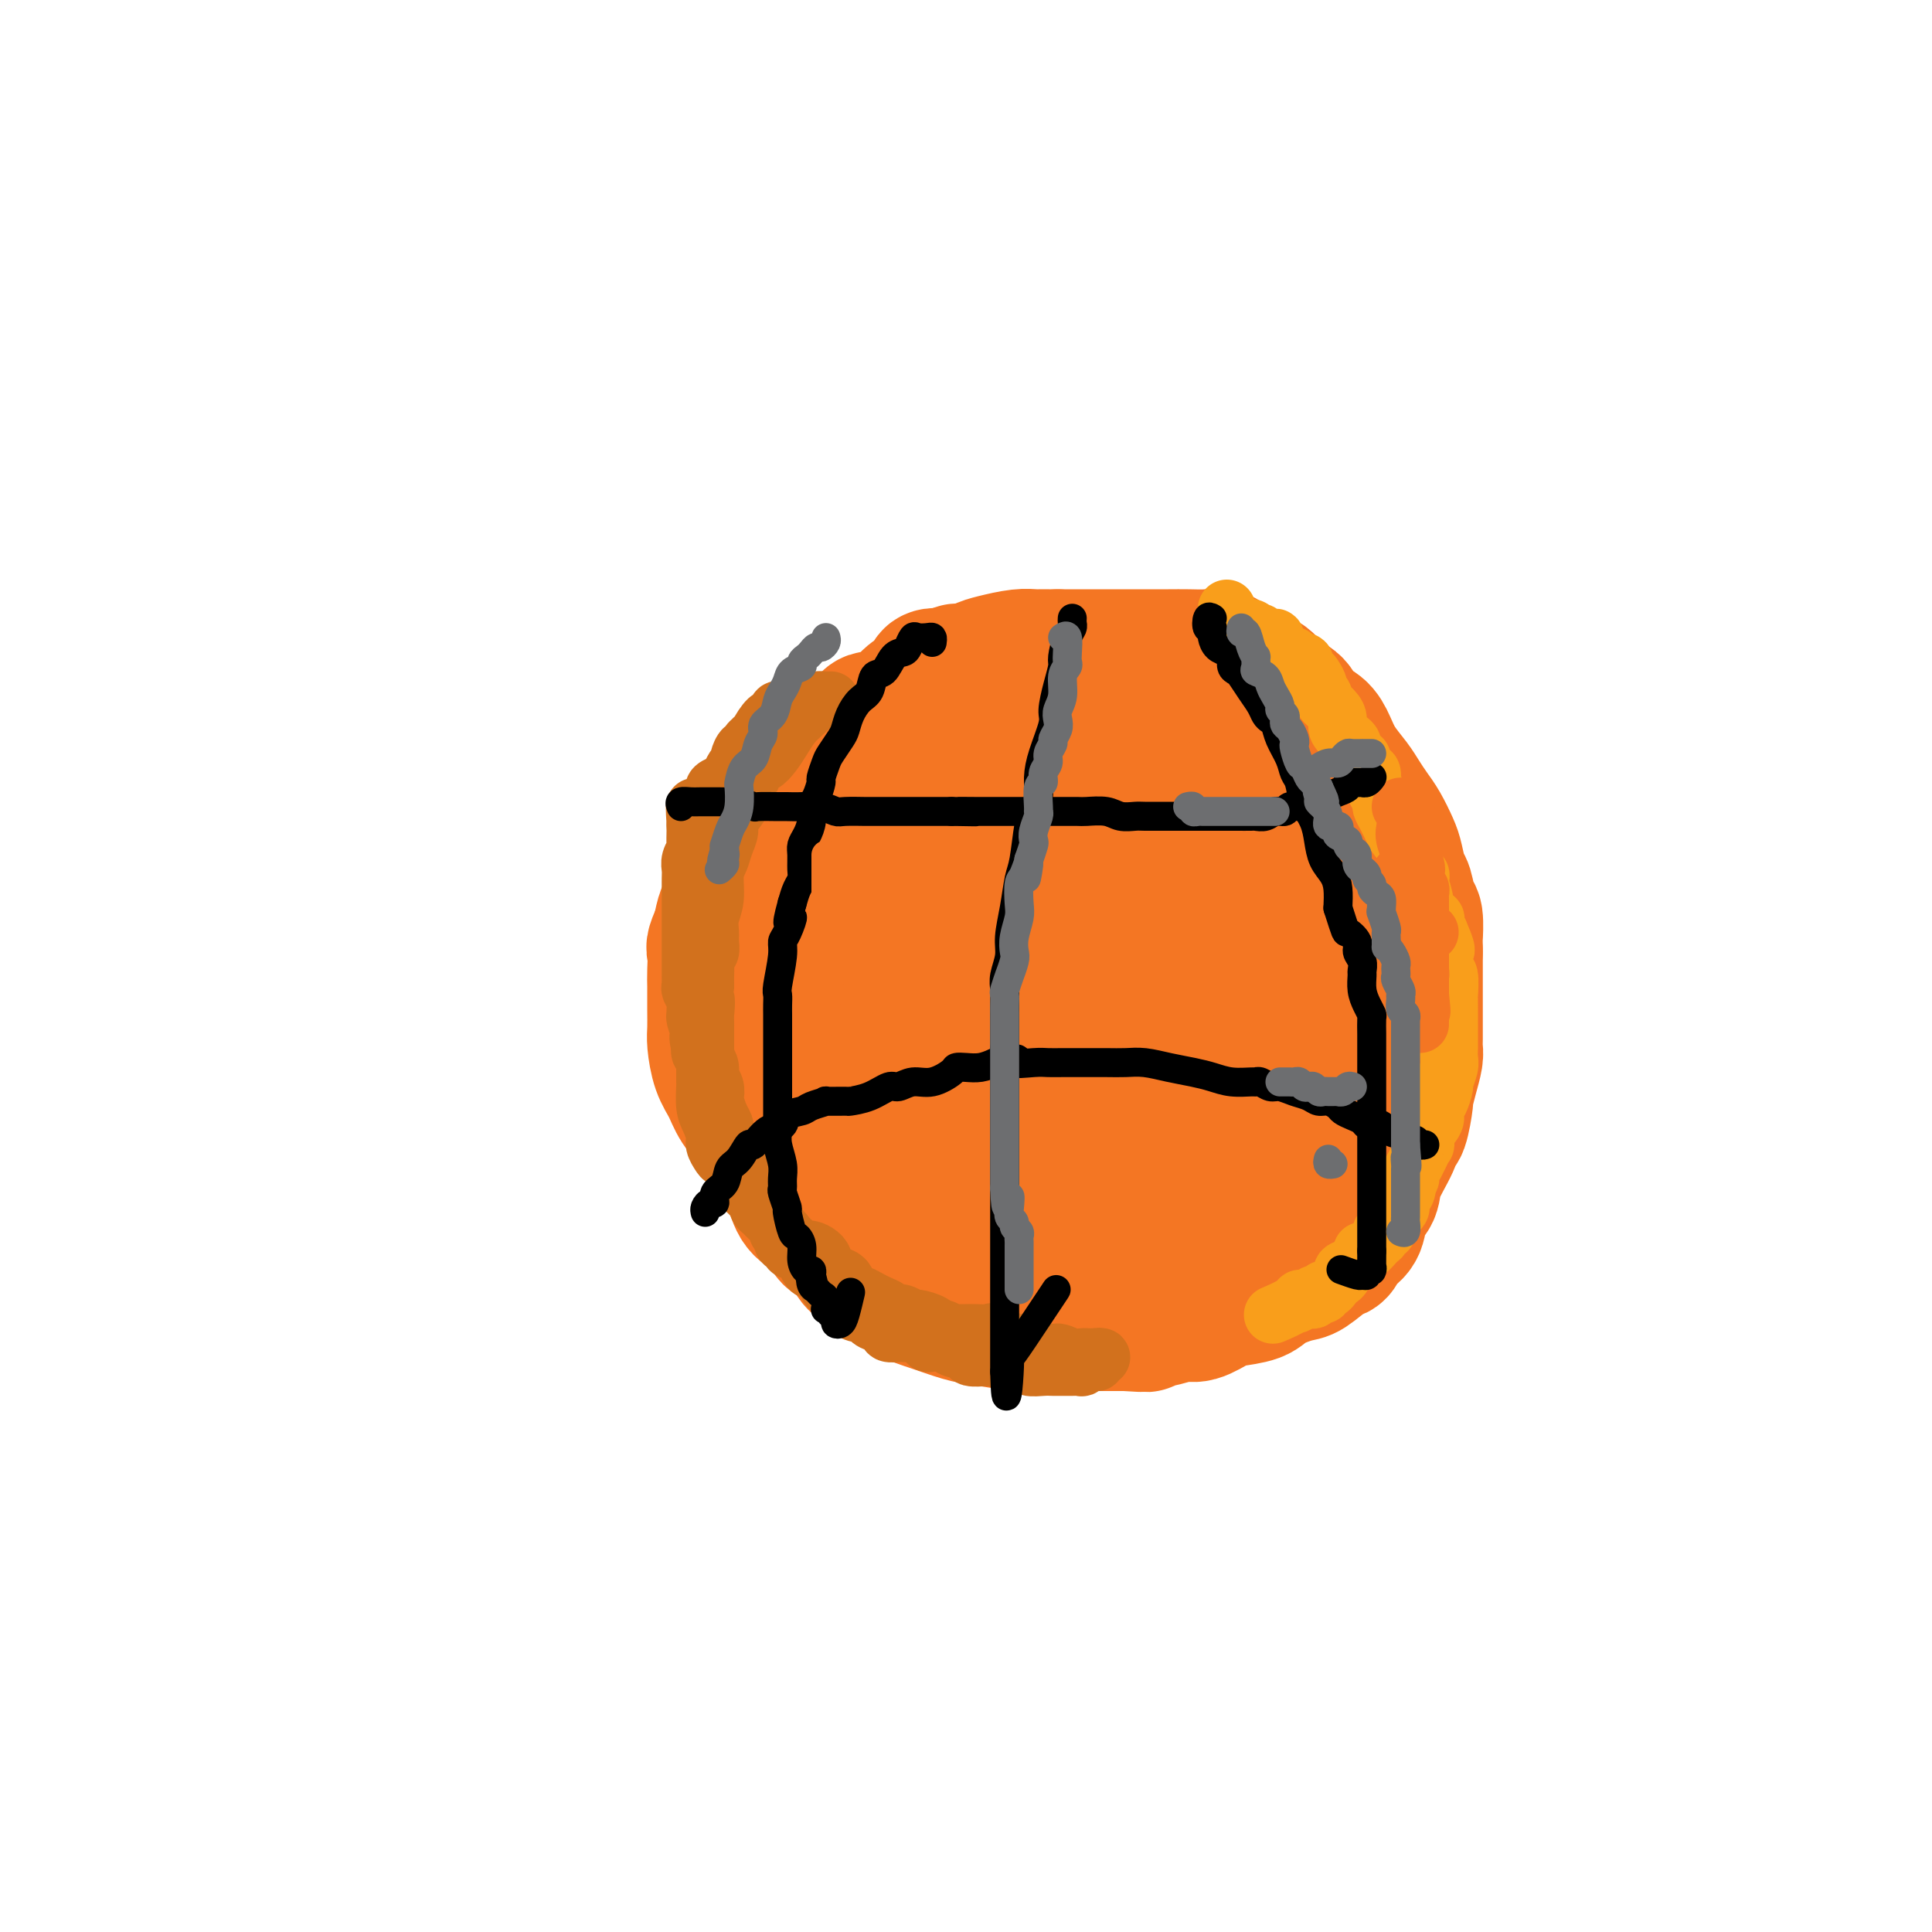 <svg viewBox='0 0 400 400' version='1.1' xmlns='http://www.w3.org/2000/svg' xmlns:xlink='http://www.w3.org/1999/xlink'><g fill='none' stroke='#F47623' stroke-width='28' stroke-linecap='round' stroke-linejoin='round'><path d='M211,150c0.101,-0.422 0.202,-0.844 0,-1c-0.202,-0.156 -0.707,-0.046 -1,0c-0.293,0.046 -0.376,0.026 -1,0c-0.624,-0.026 -1.790,-0.060 -3,0c-1.210,0.060 -2.464,0.212 -4,0c-1.536,-0.212 -3.355,-0.790 -5,-1c-1.645,-0.210 -3.115,-0.052 -4,0c-0.885,0.052 -1.186,-0.003 -2,0c-0.814,0.003 -2.142,0.064 -3,0c-0.858,-0.064 -1.247,-0.252 -2,0c-0.753,0.252 -1.870,0.944 -3,1c-1.130,0.056 -2.275,-0.525 -3,0c-0.725,0.525 -1.032,2.154 -2,3c-0.968,0.846 -2.597,0.907 -3,1c-0.403,0.093 0.422,0.216 0,1c-0.422,0.784 -2.090,2.228 -3,3c-0.910,0.772 -1.062,0.871 -2,2c-0.938,1.129 -2.661,3.290 -4,5c-1.339,1.710 -2.294,2.971 -3,4c-0.706,1.029 -1.163,1.826 -2,3c-0.837,1.174 -2.056,2.727 -3,4c-0.944,1.273 -1.615,2.268 -2,3c-0.385,0.732 -0.484,1.202 -1,2c-0.516,0.798 -1.448,1.924 -2,3c-0.552,1.076 -0.725,2.103 -1,3c-0.275,0.897 -0.651,1.665 -1,2c-0.349,0.335 -0.671,0.239 -1,1c-0.329,0.761 -0.664,2.381 -1,4'/><path d='M149,193c-1.619,3.490 -1.166,3.216 -1,4c0.166,0.784 0.045,2.626 0,4c-0.045,1.374 -0.013,2.281 0,3c0.013,0.719 0.005,1.252 0,2c-0.005,0.748 -0.009,1.711 0,3c0.009,1.289 0.032,2.903 0,4c-0.032,1.097 -0.118,1.675 0,3c0.118,1.325 0.439,3.397 1,5c0.561,1.603 1.360,2.738 2,4c0.640,1.262 1.120,2.651 2,4c0.880,1.349 2.159,2.658 3,4c0.841,1.342 1.244,2.718 2,4c0.756,1.282 1.864,2.469 3,4c1.136,1.531 2.300,3.406 3,5c0.700,1.594 0.935,2.906 2,4c1.065,1.094 2.959,1.970 4,3c1.041,1.030 1.230,2.214 2,3c0.770,0.786 2.123,1.173 3,2c0.877,0.827 1.278,2.094 2,3c0.722,0.906 1.764,1.451 3,2c1.236,0.549 2.666,1.102 4,2c1.334,0.898 2.573,2.139 4,3c1.427,0.861 3.041,1.341 5,2c1.959,0.659 4.264,1.497 6,2c1.736,0.503 2.902,0.671 5,1c2.098,0.329 5.128,0.820 7,1c1.872,0.180 2.584,0.048 4,0c1.416,-0.048 3.534,-0.013 5,0c1.466,0.013 2.279,0.003 4,0c1.721,-0.003 4.349,-0.001 6,0c1.651,0.001 2.326,0.000 3,0'/><path d='M233,274c5.979,0.352 3.927,0.231 4,0c0.073,-0.231 2.271,-0.573 4,-1c1.729,-0.427 2.988,-0.940 4,-1c1.012,-0.060 1.777,0.332 3,0c1.223,-0.332 2.905,-1.389 4,-2c1.095,-0.611 1.604,-0.778 3,-1c1.396,-0.222 3.680,-0.501 5,-1c1.320,-0.499 1.677,-1.218 3,-2c1.323,-0.782 3.612,-1.628 5,-2c1.388,-0.372 1.876,-0.270 3,-1c1.124,-0.730 2.882,-2.291 4,-3c1.118,-0.709 1.594,-0.567 2,-1c0.406,-0.433 0.743,-1.441 1,-2c0.257,-0.559 0.434,-0.667 1,-1c0.566,-0.333 1.521,-0.890 2,-2c0.479,-1.110 0.481,-2.775 1,-4c0.519,-1.225 1.553,-2.012 2,-3c0.447,-0.988 0.306,-2.178 1,-4c0.694,-1.822 2.224,-4.275 3,-6c0.776,-1.725 0.799,-2.722 1,-3c0.201,-0.278 0.579,0.165 1,-1c0.421,-1.165 0.883,-3.936 1,-5c0.117,-1.064 -0.112,-0.419 0,-1c0.112,-0.581 0.566,-2.388 1,-4c0.434,-1.612 0.848,-3.029 1,-4c0.152,-0.971 0.041,-1.496 0,-2c-0.041,-0.504 -0.011,-0.986 0,-2c0.011,-1.014 0.003,-2.561 0,-4c-0.003,-1.439 -0.001,-2.772 0,-4c0.001,-1.228 0.000,-2.351 0,-4c-0.000,-1.649 -0.000,-3.825 0,-6'/><path d='M293,197c-0.013,-3.856 -0.045,-2.498 0,-3c0.045,-0.502 0.166,-2.866 0,-4c-0.166,-1.134 -0.621,-1.040 -1,-2c-0.379,-0.960 -0.682,-2.974 -1,-4c-0.318,-1.026 -0.651,-1.065 -1,-2c-0.349,-0.935 -0.712,-2.767 -1,-4c-0.288,-1.233 -0.499,-1.865 -1,-3c-0.501,-1.135 -1.293,-2.771 -2,-4c-0.707,-1.229 -1.330,-2.051 -2,-3c-0.670,-0.949 -1.386,-2.026 -2,-3c-0.614,-0.974 -1.127,-1.845 -2,-3c-0.873,-1.155 -2.106,-2.593 -3,-4c-0.894,-1.407 -1.450,-2.784 -2,-4c-0.550,-1.216 -1.095,-2.270 -2,-3c-0.905,-0.730 -2.169,-1.136 -3,-2c-0.831,-0.864 -1.227,-2.184 -2,-3c-0.773,-0.816 -1.921,-1.126 -3,-2c-1.079,-0.874 -2.087,-2.311 -3,-3c-0.913,-0.689 -1.731,-0.629 -3,-1c-1.269,-0.371 -2.989,-1.171 -4,-2c-1.011,-0.829 -1.313,-1.686 -2,-2c-0.687,-0.314 -1.759,-0.084 -3,0c-1.241,0.084 -2.652,0.023 -4,0c-1.348,-0.023 -2.632,-0.006 -4,0c-1.368,0.006 -2.820,0.002 -4,0c-1.180,-0.002 -2.087,-0.000 -3,0c-0.913,0.000 -1.830,0.000 -3,0c-1.170,-0.000 -2.592,-0.000 -4,0c-1.408,0.000 -2.802,0.000 -4,0c-1.198,-0.000 -2.199,-0.000 -3,0c-0.801,0.000 -1.400,0.000 -2,0'/><path d='M219,136c-5.600,0.001 -2.599,0.003 -2,0c0.599,-0.003 -1.205,-0.012 -2,0c-0.795,0.012 -0.582,0.046 -1,0c-0.418,-0.046 -1.468,-0.171 -3,0c-1.532,0.171 -3.545,0.639 -5,1c-1.455,0.361 -2.353,0.617 -3,1c-0.647,0.383 -1.044,0.894 -2,1c-0.956,0.106 -2.471,-0.194 -3,0c-0.529,0.194 -0.072,0.881 -1,1c-0.928,0.119 -3.242,-0.330 -4,0c-0.758,0.330 0.040,1.438 0,2c-0.040,0.562 -0.916,0.576 -2,1c-1.084,0.424 -2.374,1.258 -3,2c-0.626,0.742 -0.586,1.393 -1,2c-0.414,0.607 -1.281,1.169 -2,2c-0.719,0.831 -1.291,1.929 -2,3c-0.709,1.071 -1.557,2.114 -2,3c-0.443,0.886 -0.483,1.616 -1,3c-0.517,1.384 -1.512,3.424 -2,5c-0.488,1.576 -0.471,2.689 -1,4c-0.529,1.311 -1.606,2.822 -2,4c-0.394,1.178 -0.106,2.023 0,4c0.106,1.977 0.029,5.084 0,7c-0.029,1.916 -0.009,2.640 0,4c0.009,1.360 0.006,3.356 0,5c-0.006,1.644 -0.016,2.936 0,4c0.016,1.064 0.060,1.898 0,3c-0.060,1.102 -0.222,2.471 0,4c0.222,1.529 0.829,3.219 1,4c0.171,0.781 -0.094,0.652 0,1c0.094,0.348 0.547,1.174 1,2'/><path d='M177,209c0.407,6.139 0.423,2.488 1,2c0.577,-0.488 1.713,2.187 2,4c0.287,1.813 -0.276,2.764 0,4c0.276,1.236 1.391,2.758 2,4c0.609,1.242 0.712,2.206 1,3c0.288,0.794 0.760,1.420 1,2c0.240,0.580 0.249,1.115 1,2c0.751,0.885 2.244,2.120 3,3c0.756,0.880 0.774,1.405 2,2c1.226,0.595 3.660,1.262 5,2c1.340,0.738 1.586,1.549 2,2c0.414,0.451 0.996,0.542 2,1c1.004,0.458 2.430,1.281 3,2c0.570,0.719 0.283,1.333 1,2c0.717,0.667 2.438,1.388 4,2c1.562,0.612 2.964,1.116 5,2c2.036,0.884 4.706,2.150 7,3c2.294,0.850 4.211,1.286 6,2c1.789,0.714 3.448,1.708 5,2c1.552,0.292 2.996,-0.117 4,0c1.004,0.117 1.566,0.761 3,1c1.434,0.239 3.738,0.072 5,0c1.262,-0.072 1.483,-0.051 3,0c1.517,0.051 4.332,0.132 6,0c1.668,-0.132 2.190,-0.477 3,-1c0.810,-0.523 1.908,-1.225 3,-2c1.092,-0.775 2.179,-1.625 3,-2c0.821,-0.375 1.375,-0.276 2,-1c0.625,-0.724 1.322,-2.272 2,-3c0.678,-0.728 1.337,-0.637 2,-1c0.663,-0.363 1.332,-1.182 2,-2'/><path d='M268,244c2.979,-2.226 1.925,-1.792 2,-2c0.075,-0.208 1.278,-1.057 2,-2c0.722,-0.943 0.964,-1.981 1,-3c0.036,-1.019 -0.134,-2.018 0,-3c0.134,-0.982 0.572,-1.945 1,-3c0.428,-1.055 0.847,-2.201 1,-3c0.153,-0.799 0.041,-1.251 0,-2c-0.041,-0.749 -0.011,-1.795 0,-3c0.011,-1.205 0.004,-2.570 0,-4c-0.004,-1.430 -0.003,-2.927 0,-4c0.003,-1.073 0.009,-1.723 0,-3c-0.009,-1.277 -0.034,-3.181 0,-5c0.034,-1.819 0.125,-3.554 0,-5c-0.125,-1.446 -0.467,-2.604 -1,-5c-0.533,-2.396 -1.259,-6.031 -2,-8c-0.741,-1.969 -1.498,-2.274 -2,-3c-0.502,-0.726 -0.748,-1.875 -1,-3c-0.252,-1.125 -0.509,-2.225 -1,-3c-0.491,-0.775 -1.215,-1.223 -2,-2c-0.785,-0.777 -1.630,-1.883 -2,-3c-0.370,-1.117 -0.263,-2.244 -1,-3c-0.737,-0.756 -2.317,-1.139 -3,-2c-0.683,-0.861 -0.469,-2.200 -1,-3c-0.531,-0.800 -1.807,-1.062 -3,-2c-1.193,-0.938 -2.302,-2.553 -3,-3c-0.698,-0.447 -0.983,0.272 -2,0c-1.017,-0.272 -2.764,-1.537 -4,-2c-1.236,-0.463 -1.960,-0.124 -3,0c-1.040,0.124 -2.395,0.033 -4,0c-1.605,-0.033 -3.458,-0.010 -5,0c-1.542,0.010 -2.771,0.005 -4,0'/><path d='M231,160c-4.328,-0.310 -4.148,-0.085 -5,0c-0.852,0.085 -2.736,0.030 -4,0c-1.264,-0.030 -1.909,-0.036 -3,0c-1.091,0.036 -2.627,0.114 -4,0c-1.373,-0.114 -2.584,-0.420 -4,0c-1.416,0.420 -3.036,1.567 -4,2c-0.964,0.433 -1.270,0.153 -2,1c-0.730,0.847 -1.884,2.823 -3,4c-1.116,1.177 -2.194,1.556 -3,2c-0.806,0.444 -1.341,0.954 -2,2c-0.659,1.046 -1.441,2.628 -2,4c-0.559,1.372 -0.894,2.533 -2,4c-1.106,1.467 -2.982,3.239 -4,5c-1.018,1.761 -1.176,3.510 -2,5c-0.824,1.490 -2.314,2.721 -3,4c-0.686,1.279 -0.570,2.607 -1,4c-0.430,1.393 -1.408,2.850 -2,4c-0.592,1.150 -0.800,1.991 -1,3c-0.200,1.009 -0.394,2.184 -1,4c-0.606,1.816 -1.625,4.271 -2,6c-0.375,1.729 -0.107,2.733 0,4c0.107,1.267 0.051,2.799 0,4c-0.051,1.201 -0.099,2.071 0,3c0.099,0.929 0.343,1.915 1,3c0.657,1.085 1.727,2.267 2,3c0.273,0.733 -0.252,1.015 0,2c0.252,0.985 1.280,2.673 2,4c0.720,1.327 1.131,2.294 2,3c0.869,0.706 2.195,1.152 3,2c0.805,0.848 1.087,2.100 2,3c0.913,0.900 2.456,1.450 4,2'/><path d='M193,247c3.164,2.127 6.573,3.943 9,5c2.427,1.057 3.873,1.355 6,2c2.127,0.645 4.934,1.637 7,2c2.066,0.363 3.392,0.098 5,0c1.608,-0.098 3.497,-0.030 5,0c1.503,0.030 2.621,0.021 4,0c1.379,-0.021 3.019,-0.052 5,0c1.981,0.052 4.301,0.189 6,0c1.699,-0.189 2.776,-0.704 4,-1c1.224,-0.296 2.595,-0.373 4,-1c1.405,-0.627 2.846,-1.803 4,-3c1.154,-1.197 2.022,-2.417 3,-4c0.978,-1.583 2.066,-3.531 3,-6c0.934,-2.469 1.715,-5.459 2,-8c0.285,-2.541 0.074,-4.634 0,-6c-0.074,-1.366 -0.011,-2.004 0,-3c0.011,-0.996 -0.029,-2.349 0,-3c0.029,-0.651 0.127,-0.599 0,-1c-0.127,-0.401 -0.477,-1.254 -1,-2c-0.523,-0.746 -1.217,-1.383 -2,-2c-0.783,-0.617 -1.656,-1.213 -3,-2c-1.344,-0.787 -3.160,-1.765 -5,-4c-1.840,-2.235 -3.705,-5.727 -6,-8c-2.295,-2.273 -5.020,-3.327 -8,-5c-2.980,-1.673 -6.215,-3.965 -8,-5c-1.785,-1.035 -2.118,-0.815 -3,-1c-0.882,-0.185 -2.311,-0.776 -3,-1c-0.689,-0.224 -0.638,-0.081 -1,0c-0.362,0.081 -1.136,0.099 -2,0c-0.864,-0.099 -1.818,-0.314 -3,0c-1.182,0.314 -2.591,1.157 -4,2'/><path d='M211,192c-3.500,0.167 -4.250,0.583 -5,1'/><path d='M206,193c-2.212,1.422 -4.425,2.844 -6,5c-1.575,2.156 -2.514,5.045 -4,8c-1.486,2.955 -3.520,5.975 -5,9c-1.480,3.025 -2.406,6.054 -3,9c-0.594,2.946 -0.855,5.807 -1,8c-0.145,2.193 -0.174,3.716 0,5c0.174,1.284 0.550,2.330 1,4c0.450,1.670 0.974,3.965 2,5c1.026,1.035 2.554,0.810 3,1c0.446,0.190 -0.188,0.795 0,1c0.188,0.205 1.200,0.009 2,0c0.800,-0.009 1.388,0.169 2,0c0.612,-0.169 1.246,-0.684 2,-1c0.754,-0.316 1.626,-0.431 3,-1c1.374,-0.569 3.250,-1.591 4,-2c0.750,-0.409 0.375,-0.204 0,0'/><path d='M222,171c0.090,-0.365 0.180,-0.730 0,0c-0.180,0.730 -0.630,2.554 -1,4c-0.370,1.446 -0.659,2.513 -1,4c-0.341,1.487 -0.732,3.395 -1,5c-0.268,1.605 -0.411,2.906 -1,5c-0.589,2.094 -1.622,4.980 -2,7c-0.378,2.020 -0.101,3.174 0,4c0.101,0.826 0.027,1.325 0,3c-0.027,1.675 -0.007,4.527 0,6c0.007,1.473 0.002,1.568 0,2c-0.002,0.432 -0.001,1.200 0,2c0.001,0.800 0.000,1.633 0,2c-0.000,0.367 0.000,0.269 0,1c-0.000,0.731 -0.001,2.290 0,4c0.001,1.710 0.002,3.571 0,5c-0.002,1.429 -0.009,2.425 0,4c0.009,1.575 0.033,3.728 0,5c-0.033,1.272 -0.122,1.662 0,2c0.122,0.338 0.456,0.622 1,1c0.544,0.378 1.299,0.849 2,1c0.701,0.151 1.349,-0.017 2,0c0.651,0.017 1.304,0.220 2,0c0.696,-0.220 1.434,-0.863 3,-1c1.566,-0.137 3.960,0.232 6,0c2.040,-0.232 3.726,-1.066 6,-2c2.274,-0.934 5.137,-1.967 8,-3'/><path d='M246,232c3.328,-1.535 4.647,-2.873 6,-4c1.353,-1.127 2.741,-2.042 4,-3c1.259,-0.958 2.390,-1.958 3,-3c0.610,-1.042 0.701,-2.127 1,-3c0.299,-0.873 0.808,-1.533 1,-2c0.192,-0.467 0.067,-0.741 0,-2c-0.067,-1.259 -0.077,-3.504 0,-5c0.077,-1.496 0.241,-2.243 0,-4c-0.241,-1.757 -0.887,-4.525 -1,-7c-0.113,-2.475 0.308,-4.659 -1,-7c-1.308,-2.341 -4.343,-4.841 -6,-7c-1.657,-2.159 -1.936,-3.976 -3,-6c-1.064,-2.024 -2.914,-4.254 -4,-6c-1.086,-1.746 -1.408,-3.009 -2,-4c-0.592,-0.991 -1.452,-1.712 -2,-2c-0.548,-0.288 -0.782,-0.143 -1,0c-0.218,0.143 -0.419,0.285 -1,0c-0.581,-0.285 -1.543,-0.995 -3,0c-1.457,0.995 -3.410,3.696 -5,6c-1.590,2.304 -2.819,4.211 -4,6c-1.181,1.789 -2.316,3.459 -3,5c-0.684,1.541 -0.919,2.952 -1,4c-0.081,1.048 -0.009,1.733 0,3c0.009,1.267 -0.044,3.118 0,5c0.044,1.882 0.186,3.796 0,6c-0.186,2.204 -0.698,4.697 0,7c0.698,2.303 2.607,4.415 4,6c1.393,1.585 2.270,2.641 3,4c0.730,1.359 1.312,3.020 2,4c0.688,0.980 1.482,1.280 2,2c0.518,0.720 0.759,1.860 1,3'/><path d='M236,228c2.099,2.967 1.347,0.884 1,0c-0.347,-0.884 -0.288,-0.571 0,-1c0.288,-0.429 0.806,-1.602 1,-2c0.194,-0.398 0.065,-0.021 0,-1c-0.065,-0.979 -0.066,-3.313 0,-5c0.066,-1.687 0.199,-2.725 0,-4c-0.199,-1.275 -0.728,-2.787 -1,-4c-0.272,-1.213 -0.285,-2.128 -1,-3c-0.715,-0.872 -2.130,-1.701 -3,-2c-0.870,-0.299 -1.195,-0.069 -2,0c-0.805,0.069 -2.092,-0.024 -3,0c-0.908,0.024 -1.439,0.165 -2,1c-0.561,0.835 -1.154,2.365 -2,3c-0.846,0.635 -1.945,0.376 -3,1c-1.055,0.624 -2.066,2.133 -3,3c-0.934,0.867 -1.792,1.093 -3,2c-1.208,0.907 -2.766,2.496 -4,3c-1.234,0.504 -2.142,-0.075 -3,0c-0.858,0.075 -1.664,0.805 -2,1c-0.336,0.195 -0.203,-0.144 -1,0c-0.797,0.144 -2.525,0.770 -4,1c-1.475,0.230 -2.699,0.063 -4,0c-1.301,-0.063 -2.681,-0.020 -4,0c-1.319,0.020 -2.577,0.019 -4,0c-1.423,-0.019 -3.010,-0.057 -4,0c-0.990,0.057 -1.382,0.208 -2,0c-0.618,-0.208 -1.462,-0.774 -2,-1c-0.538,-0.226 -0.769,-0.113 -1,0'/><path d='M161,207c0.018,0.289 0.036,0.578 0,1c-0.036,0.422 -0.125,0.977 0,3c0.125,2.023 0.464,5.512 1,8c0.536,2.488 1.268,3.973 2,6c0.732,2.027 1.464,4.595 2,6c0.536,1.405 0.875,1.648 1,2c0.125,0.352 0.036,0.815 0,1c-0.036,0.185 -0.018,0.093 0,0'/></g>
<g fill='none' stroke='#F99E1B' stroke-width='12' stroke-linecap='round' stroke-linejoin='round'><path d='M254,126c0.034,0.447 0.067,0.894 0,1c-0.067,0.106 -0.236,-0.130 0,0c0.236,0.130 0.876,0.627 1,1c0.124,0.373 -0.269,0.622 0,1c0.269,0.378 1.200,0.885 2,1c0.800,0.115 1.470,-0.161 2,0c0.530,0.161 0.920,0.761 1,1c0.080,0.239 -0.152,0.119 0,0c0.152,-0.119 0.687,-0.235 1,0c0.313,0.235 0.404,0.822 1,1c0.596,0.178 1.699,-0.053 2,0c0.301,0.053 -0.199,0.392 0,1c0.199,0.608 1.096,1.486 2,2c0.904,0.514 1.814,0.663 2,1c0.186,0.337 -0.354,0.863 0,1c0.354,0.137 1.602,-0.114 2,0c0.398,0.114 -0.052,0.594 0,1c0.052,0.406 0.607,0.739 1,1c0.393,0.261 0.625,0.450 1,1c0.375,0.550 0.891,1.460 1,2c0.109,0.540 -0.191,0.711 0,1c0.191,0.289 0.873,0.696 1,1c0.127,0.304 -0.299,0.505 0,1c0.299,0.495 1.324,1.284 2,2c0.676,0.716 1.004,1.357 1,2c-0.004,0.643 -0.341,1.286 0,2c0.341,0.714 1.361,1.500 2,2c0.639,0.500 0.897,0.714 1,1c0.103,0.286 0.052,0.643 0,1'/><path d='M280,155c1.857,2.826 2.000,1.889 2,2c-0.000,0.111 -0.144,1.268 0,2c0.144,0.732 0.577,1.039 1,1c0.423,-0.039 0.835,-0.424 1,0c0.165,0.424 0.082,1.657 0,2c-0.082,0.343 -0.163,-0.204 0,0c0.163,0.204 0.569,1.159 1,2c0.431,0.841 0.885,1.568 1,2c0.115,0.432 -0.110,0.567 0,1c0.110,0.433 0.554,1.162 1,2c0.446,0.838 0.894,1.784 1,2c0.106,0.216 -0.129,-0.296 0,0c0.129,0.296 0.622,1.402 1,2c0.378,0.598 0.641,0.687 1,1c0.359,0.313 0.813,0.848 1,1c0.187,0.152 0.107,-0.080 0,0c-0.107,0.080 -0.240,0.470 0,1c0.240,0.530 0.853,1.199 1,2c0.147,0.801 -0.170,1.735 0,2c0.170,0.265 0.829,-0.139 1,0c0.171,0.139 -0.146,0.821 0,1c0.146,0.179 0.755,-0.145 1,0c0.245,0.145 0.126,0.760 0,1c-0.126,0.240 -0.258,0.105 0,1c0.258,0.895 0.905,2.822 1,4c0.095,1.178 -0.364,1.609 0,2c0.364,0.391 1.551,0.744 2,1c0.449,0.256 0.159,0.415 0,1c-0.159,0.585 -0.188,1.596 0,2c0.188,0.404 0.594,0.202 1,0'/><path d='M298,193c2.724,6.289 0.534,3.011 0,2c-0.534,-1.011 0.588,0.244 1,1c0.412,0.756 0.114,1.011 0,1c-0.114,-0.011 -0.045,-0.290 0,0c0.045,0.290 0.065,1.148 0,2c-0.065,0.852 -0.213,1.698 0,2c0.213,0.302 0.789,0.060 1,1c0.211,0.940 0.056,3.062 0,4c-0.056,0.938 -0.015,0.693 0,1c0.015,0.307 0.004,1.168 0,2c-0.004,0.832 -0.001,1.637 0,2c0.001,0.363 -0.000,0.286 0,1c0.000,0.714 0.001,2.220 0,3c-0.001,0.780 -0.004,0.833 0,1c0.004,0.167 0.016,0.449 0,1c-0.016,0.551 -0.059,1.373 0,2c0.059,0.627 0.222,1.060 0,2c-0.222,0.940 -0.828,2.386 -1,3c-0.172,0.614 0.090,0.394 0,1c-0.090,0.606 -0.532,2.037 -1,3c-0.468,0.963 -0.962,1.458 -1,2c-0.038,0.542 0.379,1.131 0,2c-0.379,0.869 -1.556,2.016 -2,3c-0.444,0.984 -0.156,1.803 0,2c0.156,0.197 0.182,-0.228 0,0c-0.182,0.228 -0.570,1.108 -1,2c-0.430,0.892 -0.903,1.797 -1,2c-0.097,0.203 0.180,-0.296 0,0c-0.180,0.296 -0.818,1.387 -1,2c-0.182,0.613 0.091,0.746 0,1c-0.091,0.254 -0.545,0.627 -1,1'/><path d='M291,245c-1.409,4.196 -0.433,1.687 0,1c0.433,-0.687 0.323,0.448 0,1c-0.323,0.552 -0.860,0.520 -1,1c-0.140,0.480 0.116,1.473 0,2c-0.116,0.527 -0.605,0.589 -1,1c-0.395,0.411 -0.696,1.169 -1,2c-0.304,0.831 -0.610,1.733 -1,2c-0.390,0.267 -0.865,-0.101 -1,0c-0.135,0.101 0.070,0.670 0,1c-0.070,0.330 -0.417,0.421 -1,1c-0.583,0.579 -1.404,1.647 -2,2c-0.596,0.353 -0.968,-0.007 -1,0c-0.032,0.007 0.276,0.383 0,1c-0.276,0.617 -1.135,1.474 -2,2c-0.865,0.526 -1.737,0.719 -2,1c-0.263,0.281 0.083,0.649 0,1c-0.083,0.351 -0.596,0.686 -1,1c-0.404,0.314 -0.701,0.606 -1,1c-0.299,0.394 -0.601,0.891 -1,1c-0.399,0.109 -0.896,-0.168 -1,0c-0.104,0.168 0.183,0.781 0,1c-0.183,0.219 -0.837,0.045 -1,0c-0.163,-0.045 0.163,0.041 0,0c-0.163,-0.041 -0.817,-0.207 -1,0c-0.183,0.207 0.105,0.786 0,1c-0.105,0.214 -0.601,0.061 -1,0c-0.399,-0.061 -0.699,-0.031 -1,0'/><path d='M270,269c-2.860,2.137 -1.509,0.480 -1,0c0.509,-0.480 0.175,0.217 -1,1c-1.175,0.783 -3.193,1.652 -4,2c-0.807,0.348 -0.404,0.174 0,0'/></g>
<g fill='none' stroke='#D2711D' stroke-width='12' stroke-linecap='round' stroke-linejoin='round'><path d='M172,145c-0.479,-0.005 -0.957,-0.009 -1,0c-0.043,0.009 0.351,0.032 0,0c-0.351,-0.032 -1.445,-0.119 -2,0c-0.555,0.119 -0.571,0.444 -1,1c-0.429,0.556 -1.270,1.344 -2,2c-0.730,0.656 -1.347,1.179 -2,2c-0.653,0.821 -1.341,1.938 -2,3c-0.659,1.062 -1.290,2.067 -2,3c-0.710,0.933 -1.499,1.792 -2,2c-0.501,0.208 -0.713,-0.234 -1,0c-0.287,0.234 -0.649,1.146 -1,2c-0.351,0.854 -0.690,1.650 -1,2c-0.310,0.350 -0.590,0.253 -1,1c-0.410,0.747 -0.950,2.339 -1,3c-0.050,0.661 0.390,0.393 0,1c-0.390,0.607 -1.611,2.089 -2,3c-0.389,0.911 0.055,1.251 0,2c-0.055,0.749 -0.607,1.908 -1,3c-0.393,1.092 -0.627,2.117 -1,3c-0.373,0.883 -0.885,1.626 -1,3c-0.115,1.374 0.166,3.380 0,5c-0.166,1.620 -0.780,2.853 -1,4c-0.220,1.147 -0.045,2.208 0,3c0.045,0.792 -0.041,1.314 0,2c0.041,0.686 0.207,1.535 0,2c-0.207,0.465 -0.787,0.547 -1,1c-0.213,0.453 -0.057,1.276 0,2c0.057,0.724 0.016,1.350 0,2c-0.016,0.650 -0.008,1.325 0,2'/><path d='M146,204c-1.238,6.850 -0.332,3.473 0,3c0.332,-0.473 0.089,1.956 0,3c-0.089,1.044 -0.024,0.703 0,1c0.024,0.297 0.006,1.233 0,2c-0.006,0.767 -0.002,1.366 0,2c0.002,0.634 0.001,1.305 0,2c-0.001,0.695 -0.001,1.414 0,2c0.001,0.586 0.003,1.037 0,2c-0.003,0.963 -0.011,2.436 0,3c0.011,0.564 0.041,0.220 0,1c-0.041,0.780 -0.151,2.685 0,4c0.151,1.315 0.564,2.040 1,3c0.436,0.960 0.894,2.154 1,3c0.106,0.846 -0.139,1.343 0,2c0.139,0.657 0.663,1.475 1,2c0.337,0.525 0.486,0.757 1,1c0.514,0.243 1.393,0.498 2,1c0.607,0.502 0.941,1.252 1,2c0.059,0.748 -0.157,1.496 0,2c0.157,0.504 0.686,0.765 1,1c0.314,0.235 0.411,0.443 1,1c0.589,0.557 1.668,1.462 2,2c0.332,0.538 -0.084,0.708 0,1c0.084,0.292 0.666,0.704 1,1c0.334,0.296 0.418,0.475 1,1c0.582,0.525 1.661,1.397 2,2c0.339,0.603 -0.061,0.938 0,1c0.061,0.062 0.583,-0.148 1,0c0.417,0.148 0.728,0.655 1,1c0.272,0.345 0.506,0.527 1,1c0.494,0.473 1.247,1.236 2,2'/><path d='M166,259c2.684,3.078 0.894,0.774 1,0c0.106,-0.774 2.108,-0.019 3,1c0.892,1.019 0.676,2.300 1,3c0.324,0.700 1.189,0.817 2,1c0.811,0.183 1.568,0.430 2,1c0.432,0.570 0.539,1.462 1,2c0.461,0.538 1.275,0.722 2,1c0.725,0.278 1.360,0.649 2,1c0.640,0.351 1.283,0.681 2,1c0.717,0.319 1.506,0.625 2,1c0.494,0.375 0.694,0.818 1,1c0.306,0.182 0.719,0.104 1,0c0.281,-0.104 0.429,-0.234 1,0c0.571,0.234 1.566,0.832 2,1c0.434,0.168 0.306,-0.095 1,0c0.694,0.095 2.210,0.547 3,1c0.790,0.453 0.855,0.906 1,1c0.145,0.094 0.371,-0.171 1,0c0.629,0.171 1.662,0.778 2,1c0.338,0.222 -0.017,0.060 0,0c0.017,-0.060 0.407,-0.018 1,0c0.593,0.018 1.388,0.013 2,0c0.612,-0.013 1.042,-0.032 2,0c0.958,0.032 2.445,0.117 3,0c0.555,-0.117 0.177,-0.434 1,0c0.823,0.434 2.846,1.619 4,2c1.154,0.381 1.439,-0.042 2,0c0.561,0.042 1.398,0.547 2,1c0.602,0.453 0.970,0.853 1,1c0.030,0.147 -0.277,0.042 0,0c0.277,-0.042 1.139,-0.021 2,0'/><path d='M217,280c5.404,1.177 2.914,0.119 2,0c-0.914,-0.119 -0.250,0.700 1,1c1.250,0.300 3.088,0.079 4,0c0.912,-0.079 0.900,-0.017 1,0c0.100,0.017 0.312,-0.010 1,0c0.688,0.010 1.851,0.059 2,0c0.149,-0.059 -0.715,-0.226 -1,0c-0.285,0.226 0.009,0.845 0,1c-0.009,0.155 -0.320,-0.155 -1,0c-0.680,0.155 -1.730,0.774 -2,1c-0.270,0.226 0.238,0.060 0,0c-0.238,-0.060 -1.223,-0.015 -2,0c-0.777,0.015 -1.346,0.000 -2,0c-0.654,-0.000 -1.394,0.014 -2,0c-0.606,-0.014 -1.080,-0.056 -2,0c-0.920,0.056 -2.288,0.211 -3,0c-0.712,-0.211 -0.769,-0.788 -1,-1c-0.231,-0.212 -0.638,-0.061 -1,0c-0.362,0.061 -0.681,0.030 -1,0'/><path d='M210,282c-3.419,-0.072 -2.966,-0.750 -3,-1c-0.034,-0.250 -0.556,-0.070 -1,0c-0.444,0.070 -0.809,0.030 -1,0c-0.191,-0.030 -0.206,-0.050 -1,0c-0.794,0.050 -2.367,0.171 -3,0c-0.633,-0.171 -0.327,-0.634 -1,-1c-0.673,-0.366 -2.326,-0.637 -3,-1c-0.674,-0.363 -0.369,-0.819 -1,-1c-0.631,-0.181 -2.196,-0.087 -3,0c-0.804,0.087 -0.846,0.167 -1,0c-0.154,-0.167 -0.421,-0.581 -1,-1c-0.579,-0.419 -1.469,-0.844 -2,-1c-0.531,-0.156 -0.703,-0.045 -1,0c-0.297,0.045 -0.719,0.022 -1,0c-0.281,-0.022 -0.420,-0.044 -1,0c-0.580,0.044 -1.599,0.153 -2,0c-0.401,-0.153 -0.183,-0.567 0,-1c0.183,-0.433 0.331,-0.886 0,-1c-0.331,-0.114 -1.140,0.110 -2,0c-0.860,-0.110 -1.771,-0.556 -2,-1c-0.229,-0.444 0.223,-0.888 0,-1c-0.223,-0.112 -1.119,0.106 -2,0c-0.881,-0.106 -1.745,-0.538 -2,-1c-0.255,-0.462 0.099,-0.954 0,-1c-0.099,-0.046 -0.652,0.352 -1,0c-0.348,-0.352 -0.491,-1.456 -1,-2c-0.509,-0.544 -1.384,-0.527 -2,-1c-0.616,-0.473 -0.974,-1.435 -1,-2c-0.026,-0.565 0.278,-0.733 0,-1c-0.278,-0.267 -1.139,-0.634 -2,-1'/><path d='M169,263c-2.814,-1.901 -1.349,-0.155 -1,0c0.349,0.155 -0.417,-1.282 -1,-2c-0.583,-0.718 -0.983,-0.716 -1,-1c-0.017,-0.284 0.350,-0.854 0,-1c-0.350,-0.146 -1.415,0.132 -2,0c-0.585,-0.132 -0.689,-0.675 -1,-1c-0.311,-0.325 -0.828,-0.433 -1,-1c-0.172,-0.567 -0.000,-1.594 0,-2c0.000,-0.406 -0.171,-0.191 -1,-1c-0.829,-0.809 -2.317,-2.641 -3,-4c-0.683,-1.359 -0.560,-2.243 -1,-3c-0.440,-0.757 -1.442,-1.386 -2,-2c-0.558,-0.614 -0.670,-1.211 -1,-2c-0.330,-0.789 -0.876,-1.770 -1,-2c-0.124,-0.230 0.173,0.289 0,0c-0.173,-0.289 -0.817,-1.387 -1,-2c-0.183,-0.613 0.094,-0.742 0,-1c-0.094,-0.258 -0.560,-0.646 -1,-1c-0.440,-0.354 -0.853,-0.674 -1,-1c-0.147,-0.326 -0.029,-0.658 0,-1c0.029,-0.342 -0.031,-0.692 0,-1c0.031,-0.308 0.153,-0.572 0,-1c-0.153,-0.428 -0.581,-1.021 -1,-2c-0.419,-0.979 -0.830,-2.345 -1,-3c-0.170,-0.655 -0.101,-0.599 0,-1c0.101,-0.401 0.234,-1.259 0,-2c-0.234,-0.741 -0.833,-1.364 -1,-2c-0.167,-0.636 0.100,-1.284 0,-2c-0.100,-0.716 -0.565,-1.501 -1,-2c-0.435,-0.499 -0.838,-0.714 -1,-1c-0.162,-0.286 -0.081,-0.643 0,-1'/><path d='M145,217c-0.790,-3.377 -0.264,-2.319 0,-2c0.264,0.319 0.268,-0.102 0,-1c-0.268,-0.898 -0.808,-2.272 -1,-3c-0.192,-0.728 -0.037,-0.811 0,-1c0.037,-0.189 -0.043,-0.485 0,-1c0.043,-0.515 0.208,-1.251 0,-2c-0.208,-0.749 -0.788,-1.513 -1,-2c-0.212,-0.487 -0.057,-0.698 0,-1c0.057,-0.302 0.015,-0.696 0,-1c-0.015,-0.304 -0.004,-0.518 0,-1c0.004,-0.482 0.001,-1.231 0,-2c-0.001,-0.769 -0.000,-1.558 0,-2c0.000,-0.442 0.000,-0.538 0,-1c-0.000,-0.462 -0.000,-1.290 0,-2c0.000,-0.710 0.000,-1.303 0,-2c-0.000,-0.697 -0.000,-1.499 0,-2c0.000,-0.501 -0.000,-0.703 0,-1c0.000,-0.297 0.000,-0.691 0,-1c-0.000,-0.309 -0.000,-0.534 0,-1c0.000,-0.466 0.000,-1.175 0,-2c-0.000,-0.825 -0.001,-1.768 0,-2c0.001,-0.232 0.004,0.246 0,0c-0.004,-0.246 -0.015,-1.216 0,-2c0.015,-0.784 0.057,-1.383 0,-2c-0.057,-0.617 -0.211,-1.251 0,-2c0.211,-0.749 0.789,-1.612 1,-2c0.211,-0.388 0.057,-0.300 0,-1c-0.057,-0.700 -0.015,-2.189 0,-3c0.015,-0.811 0.004,-0.946 0,-1c-0.004,-0.054 -0.002,-0.027 0,0'/><path d='M144,171c-0.202,-7.296 -0.208,-2.536 0,-1c0.208,1.536 0.631,-0.152 1,-1c0.369,-0.848 0.686,-0.857 1,-1c0.314,-0.143 0.627,-0.420 1,-1c0.373,-0.580 0.807,-1.464 1,-2c0.193,-0.536 0.146,-0.725 0,-1c-0.146,-0.275 -0.389,-0.638 0,-1c0.389,-0.362 1.411,-0.723 2,-1c0.589,-0.277 0.746,-0.468 1,-1c0.254,-0.532 0.607,-1.404 1,-2c0.393,-0.596 0.827,-0.915 1,-1c0.173,-0.085 0.084,0.066 0,0c-0.084,-0.066 -0.162,-0.347 0,-1c0.162,-0.653 0.564,-1.678 1,-2c0.436,-0.322 0.906,0.057 1,0c0.094,-0.057 -0.187,-0.552 0,-1c0.187,-0.448 0.841,-0.850 1,-1c0.159,-0.150 -0.179,-0.050 0,0c0.179,0.050 0.875,0.049 1,0c0.125,-0.049 -0.321,-0.146 0,-1c0.321,-0.854 1.410,-2.463 2,-3c0.590,-0.537 0.680,-0.000 1,0c0.320,0.000 0.869,-0.536 1,-1c0.131,-0.464 -0.157,-0.856 0,-1c0.157,-0.144 0.759,-0.041 1,0c0.241,0.041 0.120,0.021 0,0'/></g>
<g fill='none' stroke='#F47623' stroke-width='12' stroke-linecap='round' stroke-linejoin='round'><path d='M290,167c0.427,-0.037 0.854,-0.073 1,0c0.146,0.073 0.011,0.256 0,1c-0.011,0.744 0.102,2.048 0,3c-0.102,0.952 -0.421,1.551 0,3c0.421,1.449 1.581,3.746 2,5c0.419,1.254 0.098,1.463 0,2c-0.098,0.537 0.026,1.401 0,2c-0.026,0.599 -0.203,0.934 0,1c0.203,0.066 0.786,-0.137 1,0c0.214,0.137 0.057,0.613 0,1c-0.057,0.387 -0.015,0.684 0,1c0.015,0.316 0.004,0.652 0,1c-0.004,0.348 -0.001,0.709 0,1c0.001,0.291 0.000,0.511 0,1c-0.000,0.489 -0.000,1.248 0,2c0.000,0.752 0.000,1.496 0,2c-0.000,0.504 -0.000,0.767 0,1c0.000,0.233 0.000,0.436 0,1c-0.000,0.564 -0.000,1.488 0,2c0.000,0.512 0.000,0.610 0,1c-0.000,0.390 -0.000,1.071 0,2c0.000,0.929 0.000,2.105 0,3c-0.000,0.895 -0.000,1.510 0,2c0.000,0.490 0.000,0.854 0,1c-0.000,0.146 -0.000,0.073 0,0'/><path d='M294,206c0.619,6.150 0.166,2.025 0,1c-0.166,-1.025 -0.044,1.051 0,2c0.044,0.949 0.012,0.772 0,1c-0.012,0.228 -0.003,0.860 0,1c0.003,0.140 0.001,-0.212 0,0c-0.001,0.212 -0.000,0.988 0,1c0.000,0.012 0.000,-0.740 0,-1c-0.000,-0.260 -0.000,-0.027 0,0c0.000,0.027 0.000,-0.150 0,-1c-0.000,-0.850 -0.000,-2.371 0,-3c0.000,-0.629 0.001,-0.366 0,-1c-0.001,-0.634 -0.003,-2.166 0,-3c0.003,-0.834 0.012,-0.969 0,-1c-0.012,-0.031 -0.046,0.041 0,0c0.046,-0.041 0.170,-0.196 0,-1c-0.170,-0.804 -0.634,-2.257 -1,-3c-0.366,-0.743 -0.634,-0.777 -1,-1c-0.366,-0.223 -0.829,-0.637 -1,-1c-0.171,-0.363 -0.049,-0.675 0,-1c0.049,-0.325 0.024,-0.662 0,-1'/><path d='M291,194c-0.403,-2.901 0.088,-1.154 0,-1c-0.088,0.154 -0.756,-1.285 -1,-2c-0.244,-0.715 -0.065,-0.705 0,-1c0.065,-0.295 0.018,-0.895 0,-1c-0.018,-0.105 -0.005,0.285 0,0c0.005,-0.285 0.002,-1.244 0,-2c-0.002,-0.756 -0.001,-1.310 0,-2c0.001,-0.690 0.004,-1.517 0,-2c-0.004,-0.483 -0.015,-0.624 0,-1c0.015,-0.376 0.056,-0.988 0,-1c-0.056,-0.012 -0.208,0.574 0,1c0.208,0.426 0.777,0.692 1,1c0.223,0.308 0.098,0.660 0,1c-0.098,0.340 -0.171,0.669 0,1c0.171,0.331 0.585,0.666 1,1'/><path d='M292,186c0.321,0.647 0.123,0.764 0,1c-0.123,0.236 -0.173,0.592 0,1c0.173,0.408 0.567,0.870 1,1c0.433,0.130 0.904,-0.070 1,0c0.096,0.070 -0.184,0.411 0,1c0.184,0.589 0.833,1.426 1,2c0.167,0.574 -0.147,0.885 0,1c0.147,0.115 0.756,0.033 1,0c0.244,-0.033 0.122,-0.016 0,0'/></g>
<g fill='none' stroke='#000000' stroke-width='6' stroke-linecap='round' stroke-linejoin='round'><path d='M193,133c0.059,-0.419 0.118,-0.838 0,-1c-0.118,-0.162 -0.412,-0.068 -1,0c-0.588,0.068 -1.470,0.110 -2,0c-0.530,-0.110 -0.708,-0.372 -1,0c-0.292,0.372 -0.698,1.379 -1,2c-0.302,0.621 -0.500,0.856 -1,1c-0.500,0.144 -1.303,0.198 -2,1c-0.697,0.802 -1.290,2.353 -2,3c-0.710,0.647 -1.538,0.390 -2,1c-0.462,0.610 -0.556,2.088 -1,3c-0.444,0.912 -1.236,1.260 -2,2c-0.764,0.740 -1.500,1.874 -2,3c-0.500,1.126 -0.765,2.246 -1,3c-0.235,0.754 -0.440,1.142 -1,2c-0.560,0.858 -1.473,2.187 -2,3c-0.527,0.813 -0.667,1.109 -1,2c-0.333,0.891 -0.859,2.377 -1,3c-0.141,0.623 0.103,0.383 0,1c-0.103,0.617 -0.553,2.091 -1,3c-0.447,0.909 -0.890,1.254 -1,2c-0.110,0.746 0.114,1.894 0,3c-0.114,1.106 -0.566,2.169 -1,3c-0.434,0.831 -0.851,1.429 -1,2c-0.149,0.571 -0.029,1.114 0,2c0.029,0.886 -0.034,2.114 0,3c0.034,0.886 0.163,1.431 0,2c-0.163,0.569 -0.618,1.163 -1,2c-0.382,0.837 -0.691,1.919 -1,3'/><path d='M164,187c-1.813,6.557 -0.346,3.448 0,3c0.346,-0.448 -0.429,1.763 -1,3c-0.571,1.237 -0.938,1.500 -1,2c-0.062,0.500 0.179,1.236 0,3c-0.179,1.764 -0.780,4.556 -1,6c-0.220,1.444 -0.059,1.542 0,2c0.059,0.458 0.016,1.277 0,2c-0.016,0.723 -0.004,1.351 0,2c0.004,0.649 0.001,1.319 0,2c-0.001,0.681 -0.000,1.374 0,2c0.000,0.626 0.000,1.186 0,2c-0.000,0.814 -0.000,1.884 0,3c0.000,1.116 0.000,2.280 0,3c-0.000,0.720 -0.001,0.996 0,2c0.001,1.004 0.004,2.737 0,4c-0.004,1.263 -0.015,2.057 0,3c0.015,0.943 0.057,2.036 0,3c-0.057,0.964 -0.212,1.800 0,3c0.212,1.200 0.793,2.764 1,4c0.207,1.236 0.041,2.145 0,3c-0.041,0.855 0.045,1.655 0,2c-0.045,0.345 -0.220,0.235 0,1c0.220,0.765 0.833,2.406 1,3c0.167,0.594 -0.114,0.140 0,1c0.114,0.860 0.622,3.033 1,4c0.378,0.967 0.627,0.728 1,1c0.373,0.272 0.871,1.056 1,2c0.129,0.944 -0.110,2.047 0,3c0.110,0.953 0.568,1.757 1,2c0.432,0.243 0.838,-0.073 1,0c0.162,0.073 0.081,0.537 0,1'/><path d='M168,264c1.096,4.355 0.336,1.743 0,1c-0.336,-0.743 -0.247,0.383 0,1c0.247,0.617 0.654,0.725 1,1c0.346,0.275 0.633,0.719 1,1c0.367,0.281 0.815,0.400 1,1c0.185,0.600 0.106,1.680 0,2c-0.106,0.320 -0.239,-0.121 0,0c0.239,0.121 0.852,0.804 1,1c0.148,0.196 -0.168,-0.095 0,0c0.168,0.095 0.819,0.575 1,1c0.181,0.425 -0.109,0.796 0,1c0.109,0.204 0.617,0.240 1,0c0.383,-0.240 0.642,-0.757 1,-2c0.358,-1.243 0.817,-3.212 1,-4c0.183,-0.788 0.092,-0.394 0,0'/><path d='M222,128c-0.022,0.340 -0.044,0.681 0,1c0.044,0.319 0.153,0.618 0,1c-0.153,0.382 -0.567,0.848 -1,2c-0.433,1.152 -0.885,2.991 -1,4c-0.115,1.009 0.106,1.189 0,2c-0.106,0.811 -0.540,2.253 -1,4c-0.460,1.747 -0.945,3.797 -1,5c-0.055,1.203 0.322,1.558 0,3c-0.322,1.442 -1.343,3.971 -2,6c-0.657,2.029 -0.949,3.558 -1,5c-0.051,1.442 0.141,2.796 0,4c-0.141,1.204 -0.615,2.259 -1,3c-0.385,0.741 -0.682,1.167 -1,3c-0.318,1.833 -0.659,5.073 -1,7c-0.341,1.927 -0.684,2.539 -1,4c-0.316,1.461 -0.607,3.770 -1,6c-0.393,2.230 -0.890,4.383 -1,6c-0.110,1.617 0.167,2.700 0,4c-0.167,1.300 -0.777,2.817 -1,4c-0.223,1.183 -0.060,2.033 0,3c0.060,0.967 0.016,2.053 0,3c-0.016,0.947 -0.004,1.755 0,3c0.004,1.245 0.001,2.927 0,4c-0.001,1.073 -0.001,1.536 0,2'/><path d='M208,217c-0.155,4.081 -0.041,2.783 0,3c0.041,0.217 0.011,1.949 0,3c-0.011,1.051 -0.003,1.422 0,2c0.003,0.578 0.001,1.364 0,2c-0.001,0.636 -0.000,1.122 0,2c0.000,0.878 0.000,2.150 0,3c-0.000,0.850 -0.000,1.280 0,2c0.000,0.720 0.000,1.732 0,3c-0.000,1.268 -0.000,2.792 0,4c0.000,1.208 0.000,2.099 0,3c-0.000,0.901 -0.000,1.813 0,3c0.000,1.187 0.000,2.651 0,4c-0.000,1.349 -0.000,2.583 0,4c0.000,1.417 0.000,3.015 0,4c-0.000,0.985 -0.000,1.355 0,3c0.000,1.645 0.000,4.563 0,6c-0.000,1.437 -0.000,1.392 0,2c0.000,0.608 0.000,1.869 0,3c-0.000,1.131 -0.000,2.130 0,3c0.000,0.870 0.000,1.609 0,2c-0.000,0.391 -0.000,0.433 0,1c0.000,0.567 0.000,1.657 0,2c-0.000,0.343 -0.000,-0.063 0,0c0.000,0.063 0.000,0.594 0,1c0.000,0.406 -0.000,0.687 0,1c0.000,0.313 0.000,0.656 0,1'/><path d='M208,284c0.250,10.233 0.874,2.317 1,-1c0.126,-3.317 -0.244,-2.033 0,-2c0.244,0.033 1.104,-1.183 3,-4c1.896,-2.817 4.827,-7.233 6,-9c1.173,-1.767 0.586,-0.883 0,0'/><path d='M251,128c-0.392,-0.235 -0.784,-0.470 -1,0c-0.216,0.470 -0.254,1.645 0,2c0.254,0.355 0.802,-0.108 1,0c0.198,0.108 0.045,0.789 0,1c-0.045,0.211 0.016,-0.047 0,0c-0.016,0.047 -0.110,0.397 0,1c0.110,0.603 0.425,1.457 1,2c0.575,0.543 1.410,0.774 2,1c0.590,0.226 0.934,0.448 1,1c0.066,0.552 -0.147,1.436 0,2c0.147,0.564 0.655,0.809 1,1c0.345,0.191 0.526,0.328 1,1c0.474,0.672 1.241,1.881 2,3c0.759,1.119 1.512,2.150 2,3c0.488,0.850 0.712,1.518 1,2c0.288,0.482 0.640,0.776 1,1c0.360,0.224 0.727,0.376 1,1c0.273,0.624 0.453,1.720 1,3c0.547,1.280 1.460,2.743 2,4c0.540,1.257 0.708,2.306 1,3c0.292,0.694 0.707,1.032 1,2c0.293,0.968 0.463,2.566 1,4c0.537,1.434 1.440,2.704 2,4c0.560,1.296 0.777,2.618 1,4c0.223,1.382 0.451,2.824 1,4c0.549,1.176 1.417,2.086 2,3c0.583,0.914 0.881,1.833 1,3c0.119,1.167 0.060,2.584 0,4'/><path d='M277,188c1.874,5.833 1.560,4.915 2,5c0.440,0.085 1.635,1.173 2,2c0.365,0.827 -0.099,1.393 0,2c0.099,0.607 0.761,1.254 1,2c0.239,0.746 0.054,1.590 0,2c-0.054,0.410 0.024,0.384 0,1c-0.024,0.616 -0.150,1.873 0,3c0.150,1.127 0.576,2.122 1,3c0.424,0.878 0.846,1.638 1,2c0.154,0.362 0.041,0.326 0,1c-0.041,0.674 -0.011,2.058 0,3c0.011,0.942 0.003,1.441 0,2c-0.003,0.559 -0.001,1.179 0,2c0.001,0.821 0.000,1.843 0,3c-0.000,1.157 -0.000,2.447 0,3c0.000,0.553 0.000,0.368 0,1c-0.000,0.632 -0.000,2.080 0,3c0.000,0.920 0.000,1.310 0,2c-0.000,0.690 -0.000,1.679 0,3c0.000,1.321 0.000,2.975 0,4c-0.000,1.025 -0.000,1.420 0,2c0.000,0.580 0.000,1.346 0,2c-0.000,0.654 -0.000,1.197 0,2c0.000,0.803 0.000,1.867 0,3c-0.000,1.133 -0.000,2.334 0,3c0.000,0.666 0.000,0.797 0,1c-0.000,0.203 -0.000,0.477 0,1c0.000,0.523 0.000,1.295 0,2c-0.000,0.705 -0.000,1.344 0,2c0.000,0.656 0.000,1.330 0,2c-0.000,0.670 -0.000,1.335 0,2'/><path d='M284,259c-0.001,7.603 -0.004,2.611 0,1c0.004,-1.611 0.016,0.161 0,1c-0.016,0.839 -0.060,0.746 0,1c0.060,0.254 0.226,0.854 0,1c-0.226,0.146 -0.842,-0.161 -1,0c-0.158,0.161 0.143,0.789 0,1c-0.143,0.211 -0.729,0.005 -1,0c-0.271,-0.005 -0.227,0.191 -1,0c-0.773,-0.191 -2.364,-0.769 -3,-1c-0.636,-0.231 -0.318,-0.116 0,0'/><path d='M141,167c-0.190,-0.423 -0.379,-0.845 0,-1c0.379,-0.155 1.328,-0.041 2,0c0.672,0.041 1.067,0.010 2,0c0.933,-0.010 2.405,0.001 3,0c0.595,-0.001 0.313,-0.014 1,0c0.687,0.014 2.341,0.056 3,0c0.659,-0.056 0.322,-0.211 1,0c0.678,0.211 2.372,0.789 3,1c0.628,0.211 0.191,0.056 1,0c0.809,-0.056 2.864,-0.011 4,0c1.136,0.011 1.351,-0.011 2,0c0.649,0.011 1.730,0.056 3,0c1.270,-0.056 2.729,-0.211 4,0c1.271,0.211 2.355,0.789 3,1c0.645,0.211 0.850,0.057 2,0c1.150,-0.057 3.245,-0.015 4,0c0.755,0.015 0.169,0.004 1,0c0.831,-0.004 3.079,-0.001 4,0c0.921,0.001 0.515,0.000 1,0c0.485,-0.000 1.862,-0.000 3,0c1.138,0.000 2.037,0.000 3,0c0.963,-0.000 1.989,-0.000 3,0c1.011,0.000 2.005,0.000 3,0'/><path d='M197,168c8.989,0.155 3.462,0.041 2,0c-1.462,-0.041 1.143,-0.011 3,0c1.857,0.011 2.968,0.003 4,0c1.032,-0.003 1.987,-0.001 3,0c1.013,0.001 2.086,0.000 3,0c0.914,-0.000 1.671,0.000 3,0c1.329,-0.000 3.230,-0.001 4,0c0.770,0.001 0.407,0.004 1,0c0.593,-0.004 2.141,-0.015 3,0c0.859,0.015 1.029,0.057 2,0c0.971,-0.057 2.742,-0.211 4,0c1.258,0.211 2.003,0.789 3,1c0.997,0.211 2.245,0.057 3,0c0.755,-0.057 1.016,-0.015 2,0c0.984,0.015 2.690,0.004 4,0c1.310,-0.004 2.225,-0.001 3,0c0.775,0.001 1.412,0.000 2,0c0.588,-0.000 1.129,-0.000 2,0c0.871,0.000 2.072,0.000 3,0c0.928,-0.000 1.582,-0.000 2,0c0.418,0.000 0.601,0.001 1,0c0.399,-0.001 1.012,-0.004 2,0c0.988,0.004 2.349,0.016 3,0c0.651,-0.016 0.593,-0.061 1,0c0.407,0.061 1.279,0.226 2,0c0.721,-0.226 1.291,-0.844 2,-1c0.709,-0.156 1.557,0.152 2,0c0.443,-0.152 0.479,-0.762 1,-1c0.521,-0.238 1.525,-0.102 2,0c0.475,0.102 0.421,0.172 1,0c0.579,-0.172 1.789,-0.586 3,-1'/><path d='M273,166c2.066,-0.642 1.732,-0.746 2,-1c0.268,-0.254 1.137,-0.656 2,-1c0.863,-0.344 1.719,-0.628 2,-1c0.281,-0.372 -0.013,-0.831 0,-1c0.013,-0.169 0.333,-0.049 1,0c0.667,0.049 1.682,0.027 2,0c0.318,-0.027 -0.059,-0.059 0,0c0.059,0.059 0.554,0.208 1,0c0.446,-0.208 0.842,-0.774 1,-1c0.158,-0.226 0.079,-0.113 0,0'/><path d='M146,251c-0.079,-0.296 -0.158,-0.592 0,-1c0.158,-0.408 0.552,-0.929 1,-1c0.448,-0.071 0.949,0.306 1,0c0.051,-0.306 -0.347,-1.295 0,-2c0.347,-0.705 1.439,-1.124 2,-2c0.561,-0.876 0.589,-2.207 1,-3c0.411,-0.793 1.203,-1.048 2,-2c0.797,-0.952 1.598,-2.602 2,-3c0.402,-0.398 0.405,0.454 1,0c0.595,-0.454 1.782,-2.216 3,-3c1.218,-0.784 2.468,-0.592 3,-1c0.532,-0.408 0.345,-1.416 1,-2c0.655,-0.584 2.152,-0.745 3,-1c0.848,-0.255 1.047,-0.604 2,-1c0.953,-0.396 2.659,-0.840 3,-1c0.341,-0.160 -0.683,-0.037 0,0c0.683,0.037 3.074,-0.013 4,0c0.926,0.013 0.386,0.090 1,0c0.614,-0.090 2.382,-0.348 4,-1c1.618,-0.652 3.085,-1.698 4,-2c0.915,-0.302 1.277,0.140 2,0c0.723,-0.140 1.807,-0.861 3,-1c1.193,-0.139 2.497,0.303 4,0c1.503,-0.303 3.207,-1.352 4,-2c0.793,-0.648 0.677,-0.895 1,-1c0.323,-0.105 1.087,-0.067 2,0c0.913,0.067 1.975,0.162 3,0c1.025,-0.162 2.012,-0.581 3,-1'/><path d='M206,220c6.890,-1.547 4.116,-0.415 4,0c-0.116,0.415 2.426,0.111 4,0c1.574,-0.111 2.181,-0.030 3,0c0.819,0.030 1.848,0.007 3,0c1.152,-0.007 2.425,0.001 4,0c1.575,-0.001 3.453,-0.011 5,0c1.547,0.011 2.762,0.044 4,0c1.238,-0.044 2.497,-0.166 4,0c1.503,0.166 3.250,0.619 5,1c1.750,0.381 3.502,0.691 5,1c1.498,0.309 2.743,0.618 4,1c1.257,0.382 2.525,0.838 4,1c1.475,0.162 3.157,0.028 4,0c0.843,-0.028 0.847,0.048 1,0c0.153,-0.048 0.453,-0.220 1,0c0.547,0.220 1.340,0.834 2,1c0.660,0.166 1.188,-0.114 2,0c0.812,0.114 1.909,0.622 3,1c1.091,0.378 2.175,0.626 3,1c0.825,0.374 1.390,0.874 2,1c0.610,0.126 1.267,-0.121 2,0c0.733,0.121 1.544,0.611 2,1c0.456,0.389 0.556,0.679 1,1c0.444,0.321 1.232,0.674 2,1c0.768,0.326 1.516,0.623 2,1c0.484,0.377 0.703,0.832 1,1c0.297,0.168 0.671,0.048 1,0c0.329,-0.048 0.614,-0.023 1,0c0.386,0.023 0.873,0.045 1,0c0.127,-0.045 -0.107,-0.156 0,0c0.107,0.156 0.553,0.578 1,1'/><path d='M287,234c3.118,1.255 1.413,0.393 1,0c-0.413,-0.393 0.467,-0.317 1,0c0.533,0.317 0.720,0.873 1,1c0.280,0.127 0.653,-0.176 1,0c0.347,0.176 0.668,0.832 1,1c0.332,0.168 0.677,-0.151 1,0c0.323,0.151 0.625,0.771 1,1c0.375,0.229 0.821,0.065 1,0c0.179,-0.065 0.089,-0.033 0,0'/></g>
<g fill='none' stroke='#F47623' stroke-width='6' stroke-linecap='round' stroke-linejoin='round'><path d='M171,177c-0.000,0.328 -0.000,0.656 0,1c0.000,0.344 0.000,0.704 0,1c-0.000,0.296 -0.000,0.526 0,1c0.000,0.474 0.000,1.191 0,2c-0.000,0.809 -0.000,1.711 0,3c0.000,1.289 0.000,2.965 0,4c-0.000,1.035 -0.000,1.431 0,2c0.000,0.569 0.000,1.313 0,2c-0.000,0.687 -0.000,1.318 0,2c0.000,0.682 0.000,1.415 0,2c-0.000,0.585 -0.000,1.021 0,2c0.000,0.979 0.000,2.500 0,3c-0.000,0.500 -0.000,-0.021 0,0c0.000,0.021 0.001,0.585 0,1c-0.001,0.415 -0.003,0.682 0,1c0.003,0.318 0.011,0.687 0,1c-0.011,0.313 -0.042,0.569 0,1c0.042,0.431 0.156,1.035 0,2c-0.156,0.965 -0.581,2.290 -1,3c-0.419,0.710 -0.830,0.803 -1,1c-0.170,0.197 -0.097,0.496 0,1c0.097,0.504 0.218,1.213 0,2c-0.218,0.787 -0.777,1.654 -1,2c-0.223,0.346 -0.112,0.173 0,0'/></g>
<g fill='none' stroke='#6D6E70' stroke-width='6' stroke-linecap='round' stroke-linejoin='round'><path d='M257,130c-0.091,0.496 -0.182,0.993 0,1c0.182,0.007 0.638,-0.475 1,0c0.362,0.475 0.631,1.906 1,3c0.369,1.094 0.838,1.850 1,2c0.162,0.150 0.018,-0.308 0,0c-0.018,0.308 0.089,1.381 0,2c-0.089,0.619 -0.374,0.786 0,1c0.374,0.214 1.406,0.477 2,1c0.594,0.523 0.751,1.306 1,2c0.249,0.694 0.589,1.299 1,2c0.411,0.701 0.894,1.497 1,2c0.106,0.503 -0.165,0.711 0,1c0.165,0.289 0.766,0.658 1,1c0.234,0.342 0.101,0.655 0,1c-0.101,0.345 -0.172,0.720 0,1c0.172,0.280 0.585,0.464 1,1c0.415,0.536 0.832,1.424 1,2c0.168,0.576 0.086,0.841 0,1c-0.086,0.159 -0.178,0.214 0,1c0.178,0.786 0.625,2.305 1,3c0.375,0.695 0.678,0.568 1,1c0.322,0.432 0.664,1.424 1,2c0.336,0.576 0.668,0.736 1,1c0.332,0.264 0.666,0.632 1,1'/><path d='M273,163c2.472,5.285 0.653,1.996 0,1c-0.653,-0.996 -0.138,0.301 0,1c0.138,0.699 -0.099,0.799 0,1c0.099,0.201 0.535,0.502 1,1c0.465,0.498 0.960,1.194 1,2c0.040,0.806 -0.374,1.721 0,2c0.374,0.279 1.535,-0.080 2,0c0.465,0.080 0.232,0.599 0,1c-0.232,0.401 -0.465,0.684 0,1c0.465,0.316 1.626,0.666 2,1c0.374,0.334 -0.039,0.654 0,1c0.039,0.346 0.531,0.719 1,1c0.469,0.281 0.914,0.471 1,1c0.086,0.529 -0.188,1.399 0,2c0.188,0.601 0.839,0.935 1,1c0.161,0.065 -0.168,-0.137 0,0c0.168,0.137 0.832,0.614 1,1c0.168,0.386 -0.162,0.680 0,1c0.162,0.320 0.814,0.667 1,1c0.186,0.333 -0.093,0.654 0,1c0.093,0.346 0.560,0.717 1,1c0.440,0.283 0.854,0.479 1,1c0.146,0.521 0.025,1.368 0,2c-0.025,0.632 0.046,1.048 0,1c-0.046,-0.048 -0.208,-0.560 0,0c0.208,0.560 0.788,2.191 1,3c0.212,0.809 0.057,0.795 0,1c-0.057,0.205 -0.016,0.630 0,1c0.016,0.370 0.008,0.685 0,1'/><path d='M287,195c0.110,1.587 -0.114,1.055 0,1c0.114,-0.055 0.567,0.367 1,1c0.433,0.633 0.847,1.478 1,2c0.153,0.522 0.045,0.721 0,1c-0.045,0.279 -0.026,0.638 0,1c0.026,0.362 0.060,0.726 0,1c-0.060,0.274 -0.213,0.459 0,1c0.213,0.541 0.793,1.440 1,2c0.207,0.560 0.041,0.781 0,1c-0.041,0.219 0.041,0.435 0,1c-0.041,0.565 -0.207,1.478 0,2c0.207,0.522 0.788,0.651 1,1c0.212,0.349 0.057,0.916 0,1c-0.057,0.084 -0.015,-0.317 0,0c0.015,0.317 0.004,1.351 0,2c-0.004,0.649 -0.001,0.913 0,1c0.001,0.087 0.000,-0.002 0,1c-0.000,1.002 -0.000,3.094 0,4c0.000,0.906 0.000,0.624 0,1c-0.000,0.376 -0.000,1.409 0,2c0.000,0.591 0.000,0.738 0,1c-0.000,0.262 -0.000,0.637 0,1c0.000,0.363 0.000,0.712 0,1c-0.000,0.288 -0.000,0.515 0,1c0.000,0.485 0.000,1.228 0,2c-0.000,0.772 -0.000,1.572 0,2c0.000,0.428 0.000,0.482 0,1c-0.000,0.518 -0.000,1.500 0,2c0.000,0.500 0.000,0.519 0,1c-0.000,0.481 -0.000,1.423 0,2c0.000,0.577 0.000,0.788 0,1'/><path d='M291,237c0.619,7.129 0.166,3.952 0,3c-0.166,-0.952 -0.044,0.323 0,1c0.044,0.677 0.012,0.758 0,1c-0.012,0.242 -0.003,0.645 0,1c0.003,0.355 0.001,0.661 0,1c-0.001,0.339 -0.000,0.711 0,1c0.000,0.289 -0.000,0.496 0,1c0.000,0.504 0.001,1.305 0,2c-0.001,0.695 -0.004,1.282 0,2c0.004,0.718 0.015,1.565 0,2c-0.015,0.435 -0.056,0.457 0,1c0.056,0.543 0.207,1.608 0,2c-0.207,0.392 -0.774,0.112 -1,0c-0.226,-0.112 -0.113,-0.056 0,0'/><path d='M220,132c0.420,-0.285 0.841,-0.570 1,0c0.159,0.570 0.058,1.993 0,3c-0.058,1.007 -0.072,1.596 0,2c0.072,0.404 0.229,0.622 0,1c-0.229,0.378 -0.845,0.916 -1,2c-0.155,1.084 0.151,2.714 0,4c-0.151,1.286 -0.757,2.228 -1,3c-0.243,0.772 -0.122,1.376 0,2c0.122,0.624 0.244,1.270 0,2c-0.244,0.730 -0.854,1.546 -1,2c-0.146,0.454 0.172,0.546 0,1c-0.172,0.454 -0.835,1.270 -1,2c-0.165,0.730 0.166,1.372 0,2c-0.166,0.628 -0.829,1.240 -1,2c-0.171,0.760 0.151,1.669 0,2c-0.151,0.331 -0.776,0.084 -1,1c-0.224,0.916 -0.046,2.995 0,4c0.046,1.005 -0.039,0.936 0,1c0.039,0.064 0.204,0.260 0,1c-0.204,0.740 -0.776,2.023 -1,3c-0.224,0.977 -0.099,1.648 0,2c0.099,0.352 0.171,0.386 0,1c-0.171,0.614 -0.586,1.807 -1,3'/><path d='M213,178c-1.038,7.239 -0.134,2.336 0,1c0.134,-1.336 -0.504,0.894 -1,2c-0.496,1.106 -0.851,1.087 -1,2c-0.149,0.913 -0.091,2.757 0,4c0.091,1.243 0.217,1.886 0,3c-0.217,1.114 -0.775,2.698 -1,4c-0.225,1.302 -0.117,2.321 0,3c0.117,0.679 0.241,1.017 0,2c-0.241,0.983 -0.849,2.609 -1,3c-0.151,0.391 0.156,-0.454 0,0c-0.156,0.454 -0.774,2.205 -1,3c-0.226,0.795 -0.061,0.632 0,1c0.061,0.368 0.016,1.267 0,2c-0.016,0.733 -0.004,1.299 0,2c0.004,0.701 0.001,1.538 0,2c-0.001,0.462 -0.000,0.551 0,1c0.000,0.449 0.000,1.258 0,2c-0.000,0.742 -0.000,1.417 0,2c0.000,0.583 0.000,1.072 0,2c-0.000,0.928 -0.000,2.293 0,3c0.000,0.707 0.000,0.755 0,1c-0.000,0.245 -0.000,0.686 0,1c0.000,0.314 0.000,0.501 0,1c-0.000,0.499 -0.000,1.312 0,2c0.000,0.688 0.000,1.252 0,2c-0.000,0.748 -0.000,1.680 0,3c0.000,1.320 0.000,3.028 0,4c-0.000,0.972 -0.000,1.209 0,2c0.000,0.791 0.000,2.136 0,3c-0.000,0.864 -0.000,1.247 0,2c0.000,0.753 0.000,1.877 0,3'/><path d='M208,246c0.222,6.703 0.776,2.962 1,2c0.224,-0.962 0.116,0.855 0,2c-0.116,1.145 -0.241,1.616 0,2c0.241,0.384 0.849,0.680 1,1c0.151,0.320 -0.156,0.663 0,1c0.156,0.337 0.774,0.669 1,1c0.226,0.331 0.061,0.662 0,1c-0.061,0.338 -0.016,0.682 0,1c0.016,0.318 0.004,0.610 0,1c-0.004,0.390 -0.001,0.878 0,1c0.001,0.122 0.000,-0.121 0,0c-0.000,0.121 -0.000,0.605 0,1c0.000,0.395 0.000,0.701 0,1c-0.000,0.299 -0.000,0.591 0,1c0.000,0.409 0.000,0.936 0,1c-0.000,0.064 -0.000,-0.337 0,0c0.000,0.337 0.000,1.410 0,2c-0.000,0.590 -0.000,0.697 0,1c0.000,0.303 0.000,0.801 0,1c-0.000,0.199 -0.000,0.100 0,0'/><path d='M284,156c-0.295,-0.000 -0.590,-0.001 -1,0c-0.410,0.001 -0.936,0.003 -1,0c-0.064,-0.003 0.334,-0.011 0,0c-0.334,0.011 -1.402,0.040 -2,0c-0.598,-0.040 -0.728,-0.151 -1,0c-0.272,0.151 -0.686,0.562 -1,1c-0.314,0.438 -0.529,0.902 -1,1c-0.471,0.098 -1.198,-0.170 -2,0c-0.802,0.170 -1.677,0.776 -2,1c-0.323,0.224 -0.092,0.064 0,0c0.092,-0.064 0.046,-0.032 0,0'/><path d='M246,167c0.032,-0.008 0.064,-0.016 0,0c-0.064,0.016 -0.224,0.057 0,0c0.224,-0.057 0.833,-0.211 1,0c0.167,0.211 -0.109,0.789 0,1c0.109,0.211 0.603,0.057 1,0c0.397,-0.057 0.697,-0.015 1,0c0.303,0.015 0.610,0.004 1,0c0.390,-0.004 0.863,-0.001 1,0c0.137,0.001 -0.062,0.000 0,0c0.062,-0.000 0.384,-0.000 1,0c0.616,0.000 1.527,0.000 2,0c0.473,-0.000 0.509,-0.000 1,0c0.491,0.000 1.437,0.000 2,0c0.563,-0.000 0.741,-0.000 1,0c0.259,0.000 0.598,0.000 1,0c0.402,-0.000 0.868,-0.000 1,0c0.132,0.000 -0.070,0.000 0,0c0.070,-0.000 0.411,-0.000 1,0c0.589,0.000 1.426,0.000 2,0c0.574,-0.000 0.885,-0.000 1,0c0.115,0.000 0.033,0.000 0,0c-0.033,-0.000 -0.016,-0.000 0,0'/><path d='M280,225c-0.341,-0.113 -0.683,-0.227 -1,0c-0.317,0.227 -0.610,0.793 -1,1c-0.390,0.207 -0.878,0.055 -1,0c-0.122,-0.055 0.122,-0.014 0,0c-0.122,0.014 -0.610,-0.000 -1,0c-0.390,0.000 -0.682,0.014 -1,0c-0.318,-0.014 -0.663,-0.055 -1,0c-0.337,0.055 -0.668,0.207 -1,0c-0.332,-0.207 -0.666,-0.773 -1,-1c-0.334,-0.227 -0.667,-0.113 -1,0c-0.333,0.113 -0.666,0.226 -1,0c-0.334,-0.226 -0.667,-0.793 -1,-1c-0.333,-0.207 -0.664,-0.056 -1,0c-0.336,0.056 -0.678,0.015 -1,0c-0.322,-0.015 -0.625,-0.004 -1,0c-0.375,0.004 -0.821,0.001 -1,0c-0.179,-0.001 -0.089,-0.001 0,0'/><path d='M275,240c-0.111,0.422 -0.222,0.844 0,1c0.222,0.156 0.778,0.044 1,0c0.222,-0.044 0.111,-0.022 0,0'/><path d='M171,132c0.090,0.303 0.179,0.606 0,1c-0.179,0.394 -0.627,0.879 -1,1c-0.373,0.121 -0.673,-0.122 -1,0c-0.327,0.122 -0.683,0.609 -1,1c-0.317,0.391 -0.596,0.685 -1,1c-0.404,0.315 -0.934,0.651 -1,1c-0.066,0.349 0.333,0.711 0,1c-0.333,0.289 -1.397,0.504 -2,1c-0.603,0.496 -0.744,1.273 -1,2c-0.256,0.727 -0.628,1.402 -1,2c-0.372,0.598 -0.744,1.118 -1,2c-0.256,0.882 -0.396,2.127 -1,3c-0.604,0.873 -1.671,1.373 -2,2c-0.329,0.627 0.080,1.380 0,2c-0.080,0.620 -0.649,1.105 -1,2c-0.351,0.895 -0.486,2.200 -1,3c-0.514,0.800 -1.409,1.096 -2,2c-0.591,0.904 -0.879,2.415 -1,3c-0.121,0.585 -0.075,0.245 0,1c0.075,0.755 0.178,2.604 0,4c-0.178,1.396 -0.636,2.338 -1,3c-0.364,0.662 -0.634,1.043 -1,2c-0.366,0.957 -0.829,2.488 -1,3c-0.171,0.512 -0.049,0.003 0,0c0.049,-0.003 0.024,0.498 0,1'/><path d='M150,176c-1.233,4.200 -0.316,1.700 0,1c0.316,-0.700 0.032,0.401 0,1c-0.032,0.599 0.187,0.697 0,1c-0.187,0.303 -0.781,0.812 -1,1c-0.219,0.188 -0.063,0.054 0,0c0.063,-0.054 0.031,-0.027 0,0'/></g>
</svg>